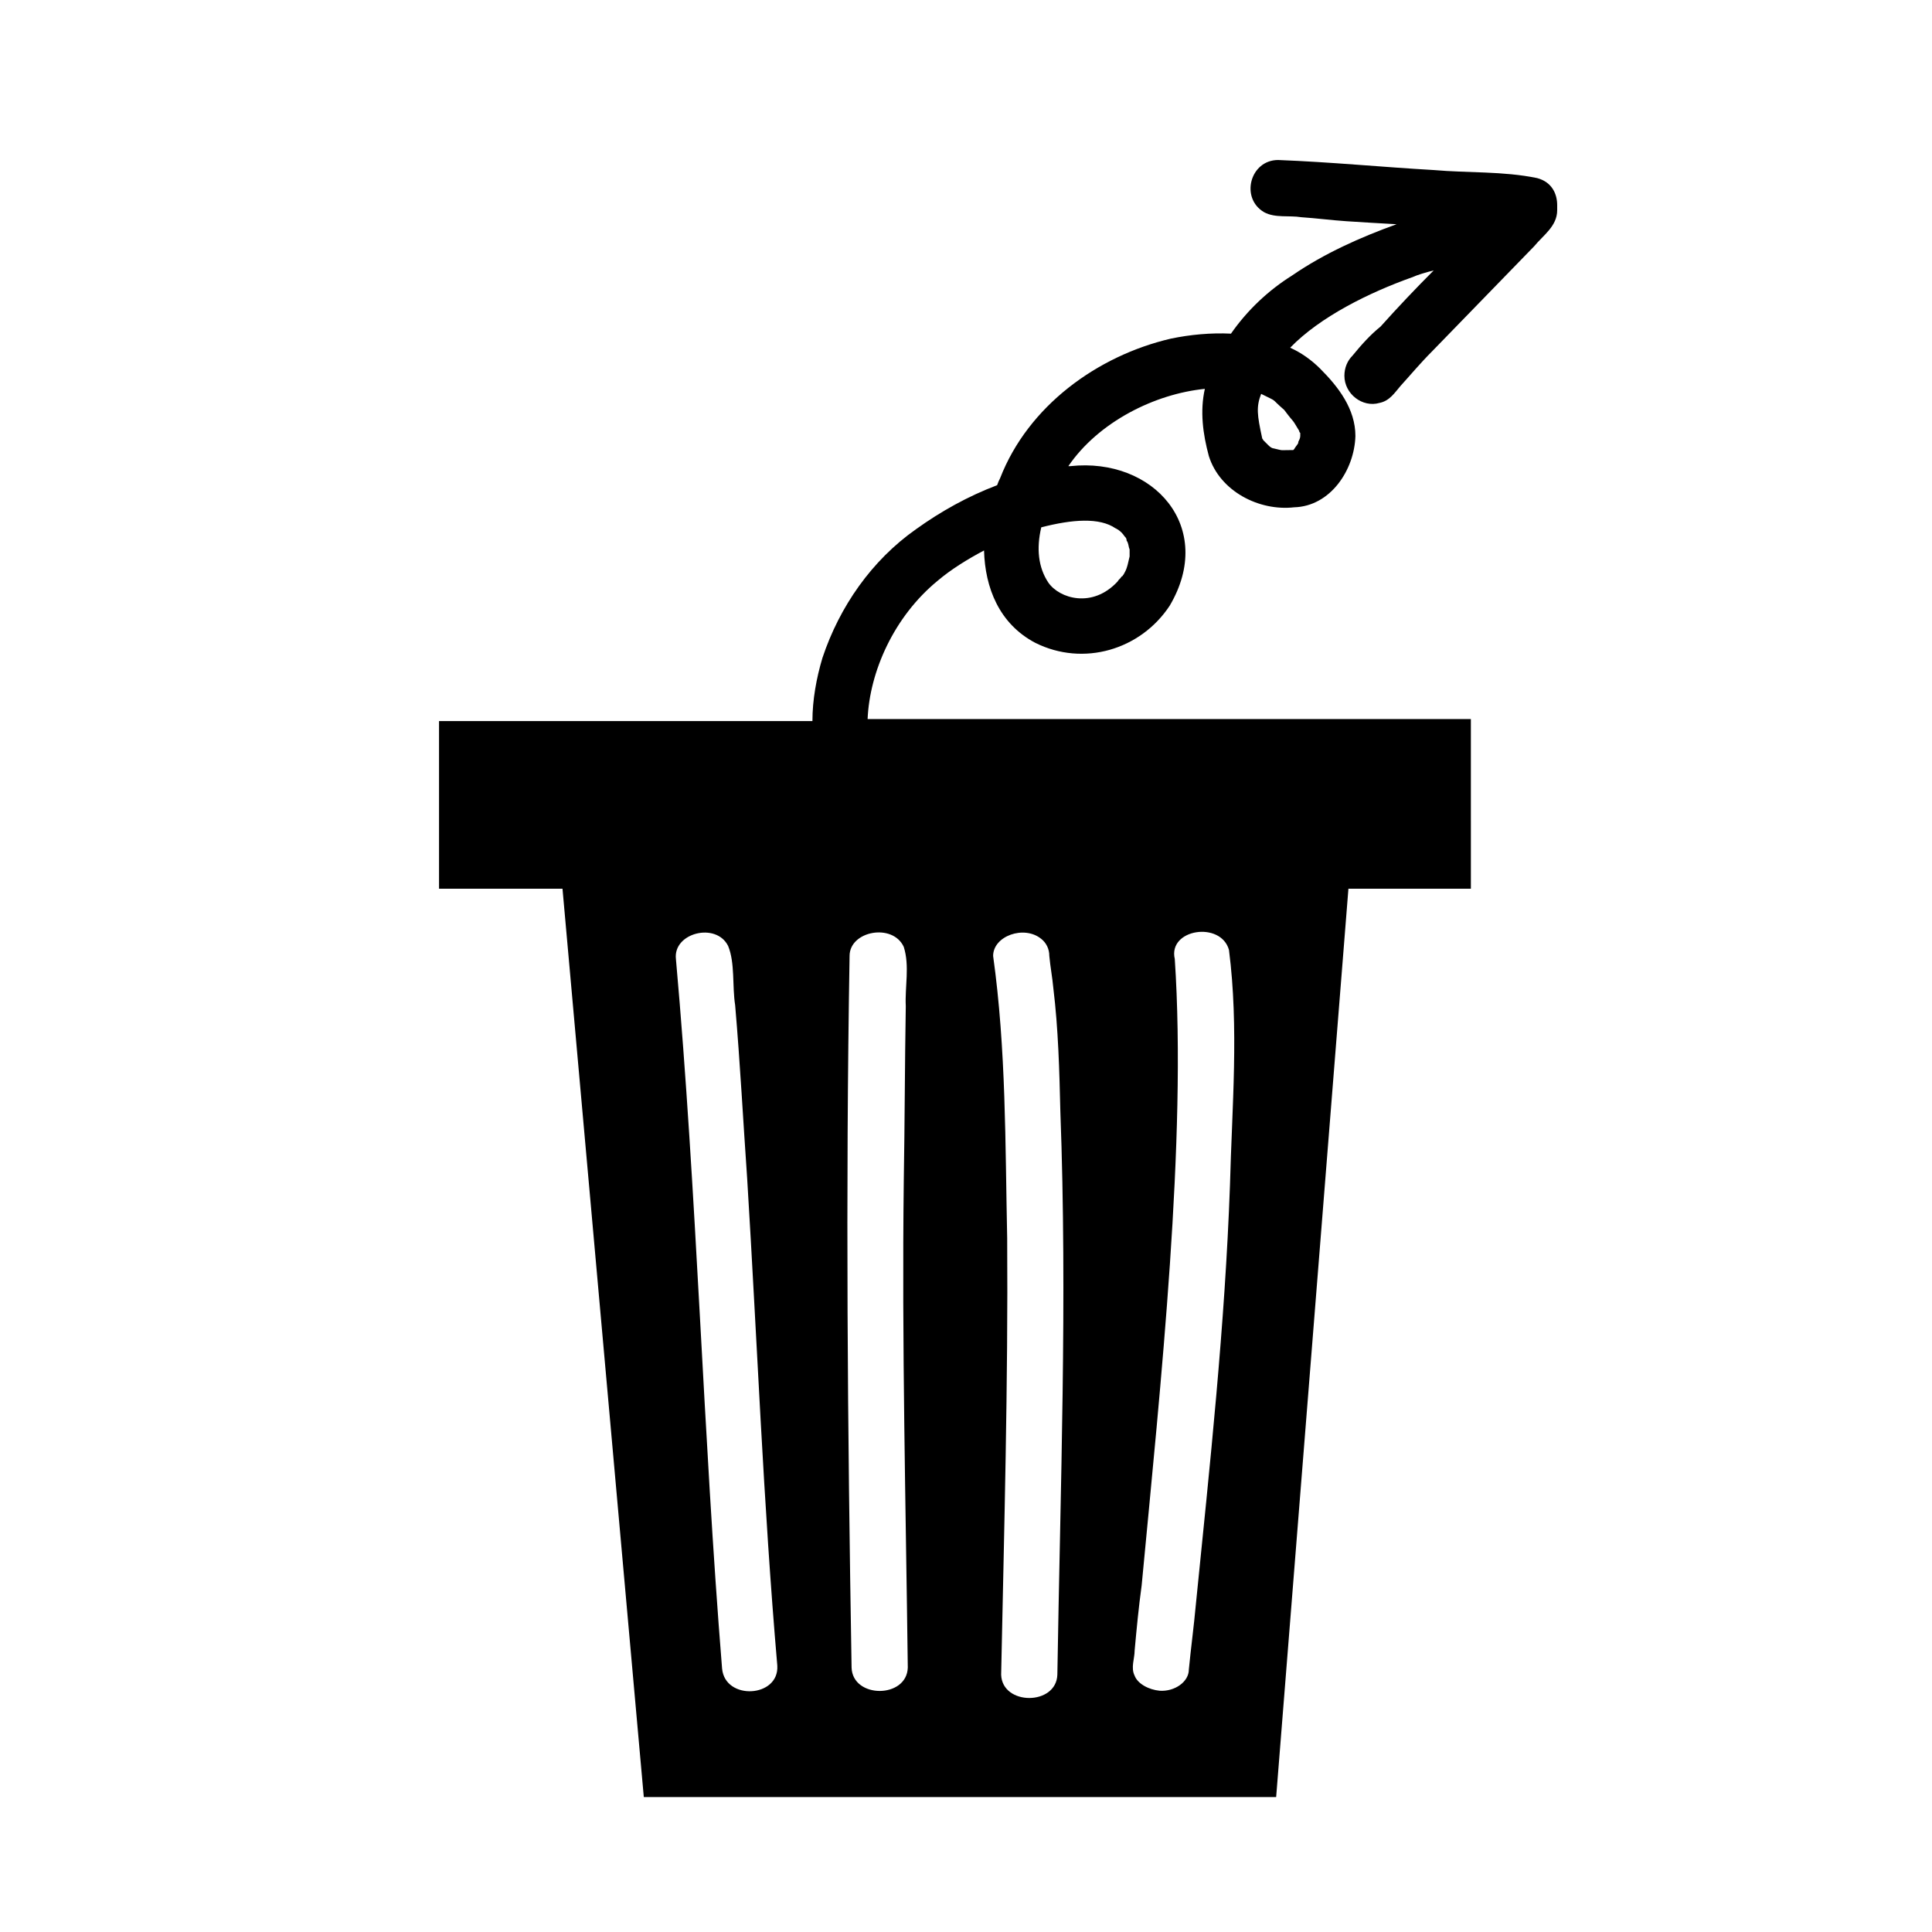 <?xml version="1.0" encoding="UTF-8"?>
<!-- Uploaded to: ICON Repo, www.svgrepo.com, Generator: ICON Repo Mixer Tools -->
<svg fill="#000000" width="800px" height="800px" version="1.1" viewBox="144 144 512 512" xmlns="http://www.w3.org/2000/svg">
 <path d="m502.41 238.27c-1.328 1.328-2.129 3.191-2.129 5.32 0 4.789 4.789 8.512 9.309 7.184 2.66-0.531 3.988-2.66 5.586-4.523 2.66-2.926 5.32-6.117 8.246-9.043 9.043-9.309 18.09-18.621 27.133-27.93 2.394-2.926 6.117-5.32 6.117-9.574v-1.328c0-2.926-1.328-6.117-5.32-7.184-9.043-1.863-18.355-1.328-27.398-2.129-13.832-0.797-27.398-2.129-41.23-2.66-7.449 0-10.109 10.109-3.723 13.832 2.926 1.598 6.648 0.797 9.844 1.328 3.988 0.266 7.981 0.797 11.969 1.062s8.512 0.531 13.301 0.797c-9.574 3.457-19.152 7.715-27.664 13.566-6.383 3.988-11.969 9.309-16.227 15.43-5.32-0.266-10.906 0.266-15.961 1.328-19.418 4.523-37.773 17.82-45.219 36.973-0.266 0.531-0.531 1.062-0.797 1.863-7.715 2.926-14.895 6.918-21.547 11.703-11.703 8.246-20.215 20.48-24.738 34.047-1.598 5.32-2.66 11.172-2.66 16.758l-98.953 0.004v44.422h32.719l21.547 240.73h167.58l19.152-240.73h32.453l-0.004-44.953h-159.87c0.531-12.504 6.918-27.133 18.621-36.707 3.457-2.926 7.715-5.586 12.234-7.981 0.266 9.844 3.988 19.418 13.566 24.473 12.77 6.383 27.93 1.863 35.645-9.844 12.234-20.75-4.258-39.367-26.336-36.973h-0.531c7.981-11.703 22.875-19.152 36.176-20.48-1.328 5.852-0.531 11.969 1.062 17.82 2.926 9.309 13.301 14.629 22.609 13.566 9.574-0.266 15.961-9.844 16.227-18.887 0-7.184-4.523-13.035-9.309-17.82-2.394-2.394-5.055-4.258-7.981-5.586 7.981-8.246 21.016-14.629 32.188-18.621 1.863-0.797 3.723-1.328 5.852-1.863-4.789 4.789-9.574 9.844-14.098 14.895-2.656 2.129-5.051 4.789-7.445 7.715zm-167.05 347.93c-5.055-62.512-6.648-125.55-12.234-188.06-0.797-6.918 10.641-9.844 13.832-3.457 1.863 4.523 1.062 10.641 1.863 15.695 1.328 15.43 2.129 30.855 3.191 46.02 2.66 43.094 4.258 85.918 7.981 129.01 0.531 8.508-13.836 9.305-14.633 0.793zm109.33-4.785c0.531-5.852 1.062-11.438 1.863-17.289 5.055-53.465 11.969-118.11 8.777-165.98-1.863-7.981 12.234-10.109 14.363-2.394 2.66 20.75 0.797 41.496 0.266 62.246-1.328 37.242-5.32 74.215-9.043 111.19-0.531 5.852-1.328 11.703-1.863 17.289 0 3.191-3.723 5.852-7.715 5.586-2.926-0.266-5.852-1.863-6.648-3.988-1.066-2.133 0-4.527 0-6.652zm-24.738-188.6c1.328 1.062 2.129 2.66 2.129 4.523 0.266 2.926 0.797 5.586 1.062 8.512 1.328 10.906 1.598 21.812 1.863 32.719 1.863 49.742 0 99.484-0.797 149.23-0.266 8.246-14.629 8.246-14.895 0 0.797-38.57 1.863-77.141 1.598-115.71-0.531-25.004-0.266-50.008-3.723-74.746-0.008-5.32 8.238-8.246 12.762-4.523zm-36.441 2.129c1.598 5.055 0.266 10.641 0.531 15.695-0.266 15.43-0.266 30.855-0.531 46.285-0.531 43.094 0.531 85.918 1.062 129.01-0.266 8.246-14.629 8.246-14.895 0-1.062-62.777-1.598-125.82-0.531-188.6-0.004-6.652 11.438-8.781 14.363-2.394zm56.125-110.93c0.266 0 0.266 0.266 0.531 0.266 0.797 0.531 1.328 1.062 1.863 1.863 0.266 0.266 0.531 0.531 0.531 1.062 0 0.266 0.266 0.266 0.266 0.531 0.266 0.531 0.266 1.328 0.531 1.863v1.863c-0.797 3.723-1.062 3.723-1.598 4.789-0.266 0.266-0.266 0.531-0.531 0.531-0.266 0.531-0.797 0.797-1.062 1.328-6.648 7.184-15.43 4.523-18.355 0.266-2.66-3.988-3.191-9.043-1.863-14.629 8.25-2.125 15.43-2.66 19.688 0.266zm48.68-25.801c0 0.266 0 0.266 0.266 0.531v0.797c0 0.531-0.266 1.062-0.531 1.598v0.266c-0.266 0.531-0.797 1.062-1.062 1.598l-0.266 0.266h-0.266c-3.723 0-1.863 0.266-5.32-0.531-0.531-0.266-0.797-0.531-1.062-0.797l-1.328-1.328c0-0.266-0.266-0.266-0.266-0.531-1.328-6.117-1.598-8.246-0.266-11.703 4.789 2.394 2.129 0.797 6.117 4.258 3.184 4.25 1.59 1.59 3.984 5.578z"/>
</svg>